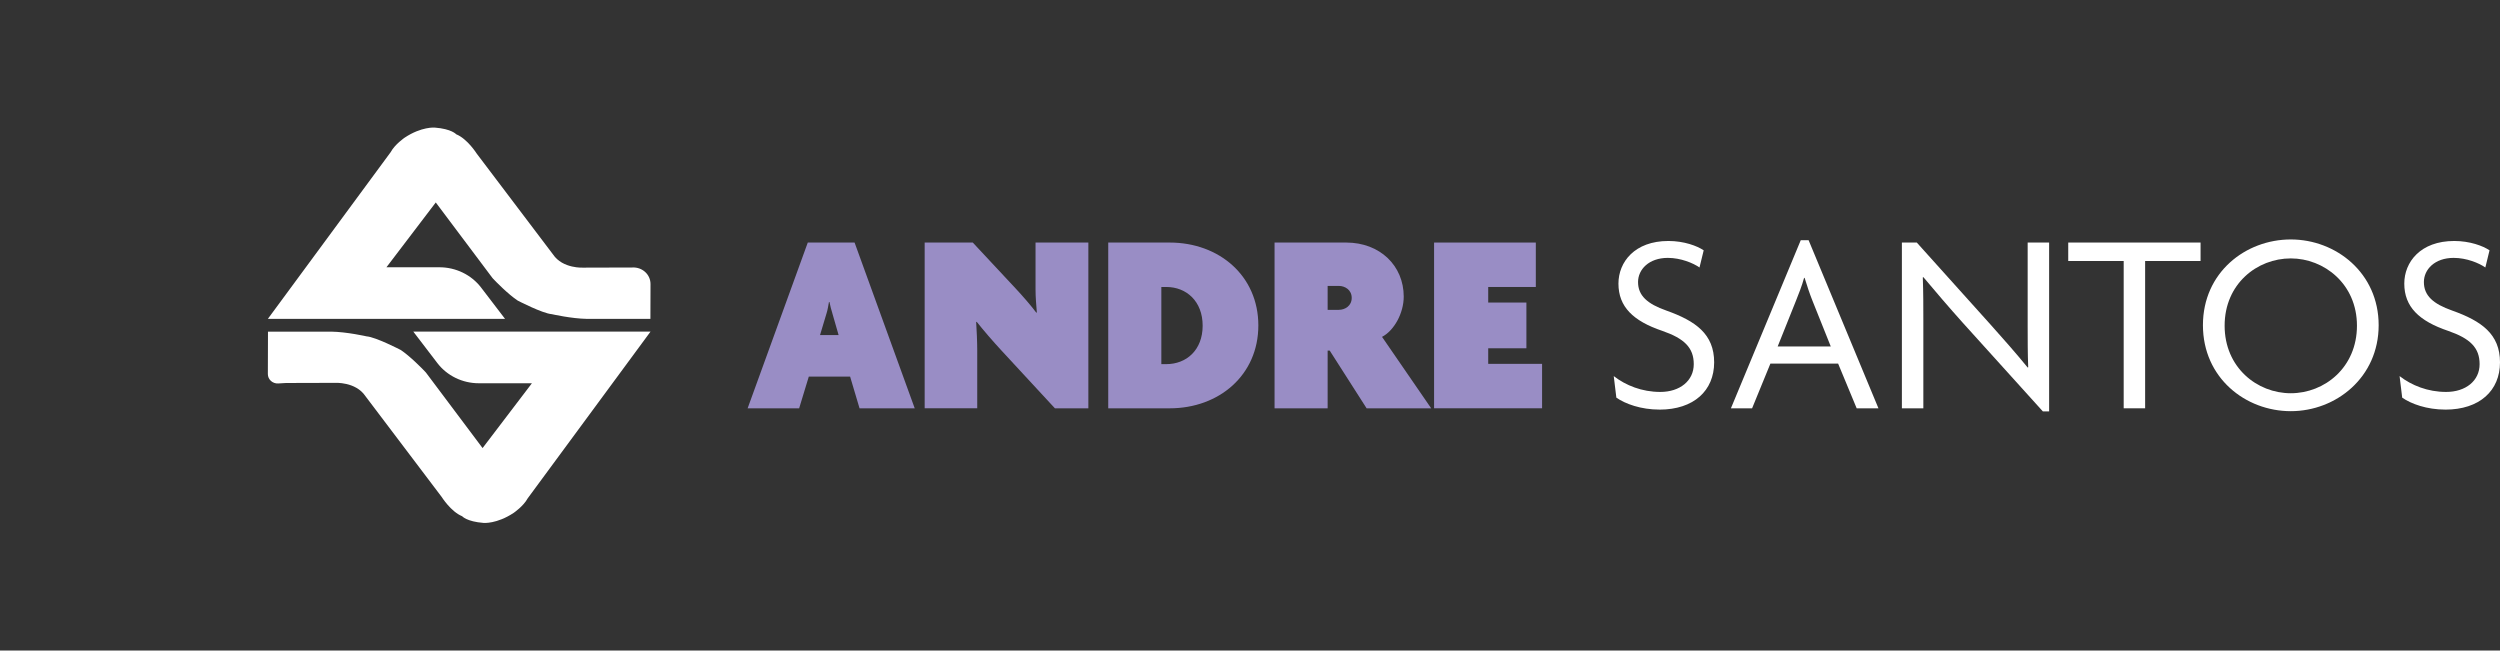 <svg width="196" height="51" viewBox="0 0 196 51" fill="none" xmlns="http://www.w3.org/2000/svg">
<rect x="0" y="0" width="196" height="51" fill="#333333" stroke="none"/>
<path d="M21 25H39.596L37.719 22.545C36.953 21.544 35.74 20.954 34.45 20.954H30.297L34.165 15.872L38.59 21.77C38.608 21.795 38.628 21.817 38.648 21.84C38.835 22.043 39.857 23.087 40.588 23.566C40.588 23.566 42.528 24.574 43.262 24.631C43.262 24.631 44.802 24.981 46.021 25H50.992L51 22.267C51.002 21.519 50.35 20.927 49.576 20.972L45.751 20.983C45.751 20.983 44.118 21.09 43.352 19.941L37.377 12.045C37.377 12.045 36.646 10.883 35.768 10.528C35.768 10.528 35.411 10.105 34.085 10.003C34.085 10.003 33.054 9.911 31.728 10.79C31.728 10.79 30.959 11.314 30.627 11.931L21 25Z" fill="white"/>
<path d="M51 26H32.405L34.289 28.465C35.049 29.459 36.256 30.047 37.538 30.047H41.702L37.834 35.129L33.41 29.231C33.392 29.206 33.371 29.184 33.351 29.161C33.165 28.959 32.143 27.914 31.412 27.435C31.412 27.435 29.472 26.427 28.738 26.37C28.738 26.37 27.199 26.02 25.98 26.001H21.01L21 29.325C20.999 29.751 21.372 30.09 21.813 30.063L22.424 30.027C22.424 30.027 22.425 30.027 22.427 30.027L26.249 30.016C26.249 30.016 27.882 29.91 28.649 31.058L34.623 38.955C34.623 38.955 35.353 40.117 36.231 40.472C36.231 40.472 36.589 40.895 37.915 40.997C37.915 40.997 38.945 41.089 40.271 40.21C40.271 40.21 41.04 39.686 41.372 39.069L51 26Z" fill="white"/>
<path d="M67.388 32.011L66.649 29.526H63.41L62.653 32.011H58.614L63.33 19.016H66.999L71.714 32.011H67.388ZM65.256 24.556C65.173 24.291 65.092 24.006 65.031 23.679H64.99C64.928 24.005 64.887 24.311 64.804 24.556L64.291 26.267H65.746L65.254 24.556H65.256Z" fill="#998DC5"/>
<path d="M82.704 32.011L78.541 27.509C77.823 26.734 77.106 25.899 76.573 25.228L76.532 25.248C76.573 25.899 76.615 26.795 76.615 27.468V32.009H72.494V19.015H76.265L79.648 22.64C80.162 23.189 80.837 23.964 81.247 24.515L81.289 24.495C81.247 23.924 81.186 23.354 81.186 22.683V19.016H85.327V32.011H82.702H82.704Z" fill="#998DC5"/>
<path d="M91.704 32.011H86.886V19.016H91.704C95.579 19.016 98.654 21.624 98.654 25.514C98.654 29.404 95.579 32.012 91.704 32.012V32.011ZM91.438 22.499H91.049V28.548H91.438C93.016 28.548 94.288 27.448 94.288 25.534C94.288 23.62 93.016 22.499 91.438 22.499Z" fill="#998DC5"/>
<path d="M107.142 32.011L104.251 27.489H104.087V32.011H99.925V19.016H105.542C108.187 19.016 110.052 20.83 110.052 23.253C110.052 24.557 109.294 25.922 108.351 26.41L112.205 32.012H107.141L107.142 32.011ZM104.969 22.416H104.087V24.291H104.969C105.441 24.291 105.974 23.985 105.974 23.354C105.974 22.722 105.441 22.416 104.969 22.416Z" fill="#998DC5"/>
<path d="M112.432 32.011V19.016H120.408V22.499H116.676V23.72H119.67V27.305H116.676V28.526H120.899V32.009H112.432V32.011Z" fill="#998DC5"/>
<path d="M130.105 32.112C128.648 32.112 127.419 31.663 126.722 31.175L126.517 29.485C127.46 30.218 128.731 30.728 130.166 30.728C131.704 30.728 132.791 29.852 132.791 28.55C132.791 27.247 132.033 26.534 130.33 25.942C128.034 25.167 126.886 24.048 126.886 22.234C126.886 20.544 128.157 18.893 130.802 18.893C132.031 18.893 133.058 19.279 133.569 19.626L133.241 20.971C132.75 20.624 131.765 20.218 130.76 20.218C129.264 20.218 128.423 21.134 128.423 22.112C128.423 23.171 129.142 23.824 130.658 24.354C132.933 25.167 134.39 26.187 134.39 28.407C134.39 30.626 132.791 32.114 130.105 32.114V32.112Z" fill="white"/>
<path d="M145.563 32.011L144.109 28.507H138.799L137.364 32.011H135.704L141.179 18.832H141.795L147.27 32.011H145.569H145.563ZM142.097 23.577C141.892 23.067 141.667 22.397 141.482 21.785H141.44C141.276 22.397 141.01 23.067 140.805 23.577L139.37 27.162H143.532L142.097 23.577Z" fill="white"/>
<path d="M160.161 32.255L153.887 25.31C152.862 24.169 151.694 22.805 150.79 21.726L150.748 21.746C150.79 22.926 150.79 24.089 150.79 25.167V32.011H149.108V19.016H150.277L156.119 25.514C156.94 26.43 158.128 27.775 158.969 28.814L159.011 28.793C158.969 27.712 158.969 26.573 158.969 25.554V19.016H160.651V32.255H160.159H160.161Z" fill="white"/>
<path d="M168.178 20.462V32.011H166.497V20.462H162.15V19.015H172.524V20.462H168.178Z" fill="white"/>
<path d="M179.598 32.236C176.051 32.236 172.71 29.628 172.71 25.495C172.71 21.361 176.051 18.773 179.598 18.773C183.145 18.773 186.487 21.401 186.487 25.495C186.487 29.589 183.145 32.236 179.598 32.236ZM179.598 20.259C176.953 20.259 174.411 22.256 174.411 25.534C174.411 28.812 176.953 30.83 179.598 30.83C182.243 30.83 184.785 28.814 184.785 25.534C184.785 22.254 182.202 20.259 179.598 20.259Z" fill="white"/>
<path d="M191.715 32.112C190.258 32.112 189.029 31.663 188.332 31.175L188.127 29.485C189.07 30.218 190.341 30.728 191.776 30.728C193.314 30.728 194.401 29.852 194.401 28.55C194.401 27.247 193.643 26.534 191.94 25.942C189.645 25.167 188.496 24.048 188.496 22.234C188.496 20.544 189.767 18.893 192.412 18.893C193.641 18.893 194.668 19.279 195.179 19.626L194.851 20.971C194.36 20.624 193.375 20.218 192.37 20.218C190.874 20.218 190.033 21.134 190.033 22.112C190.033 23.171 190.752 23.824 192.268 24.354C194.543 25.167 196 26.187 196 28.407C196 30.626 194.401 32.114 191.715 32.114V32.112Z" fill="white"/>
</svg>
